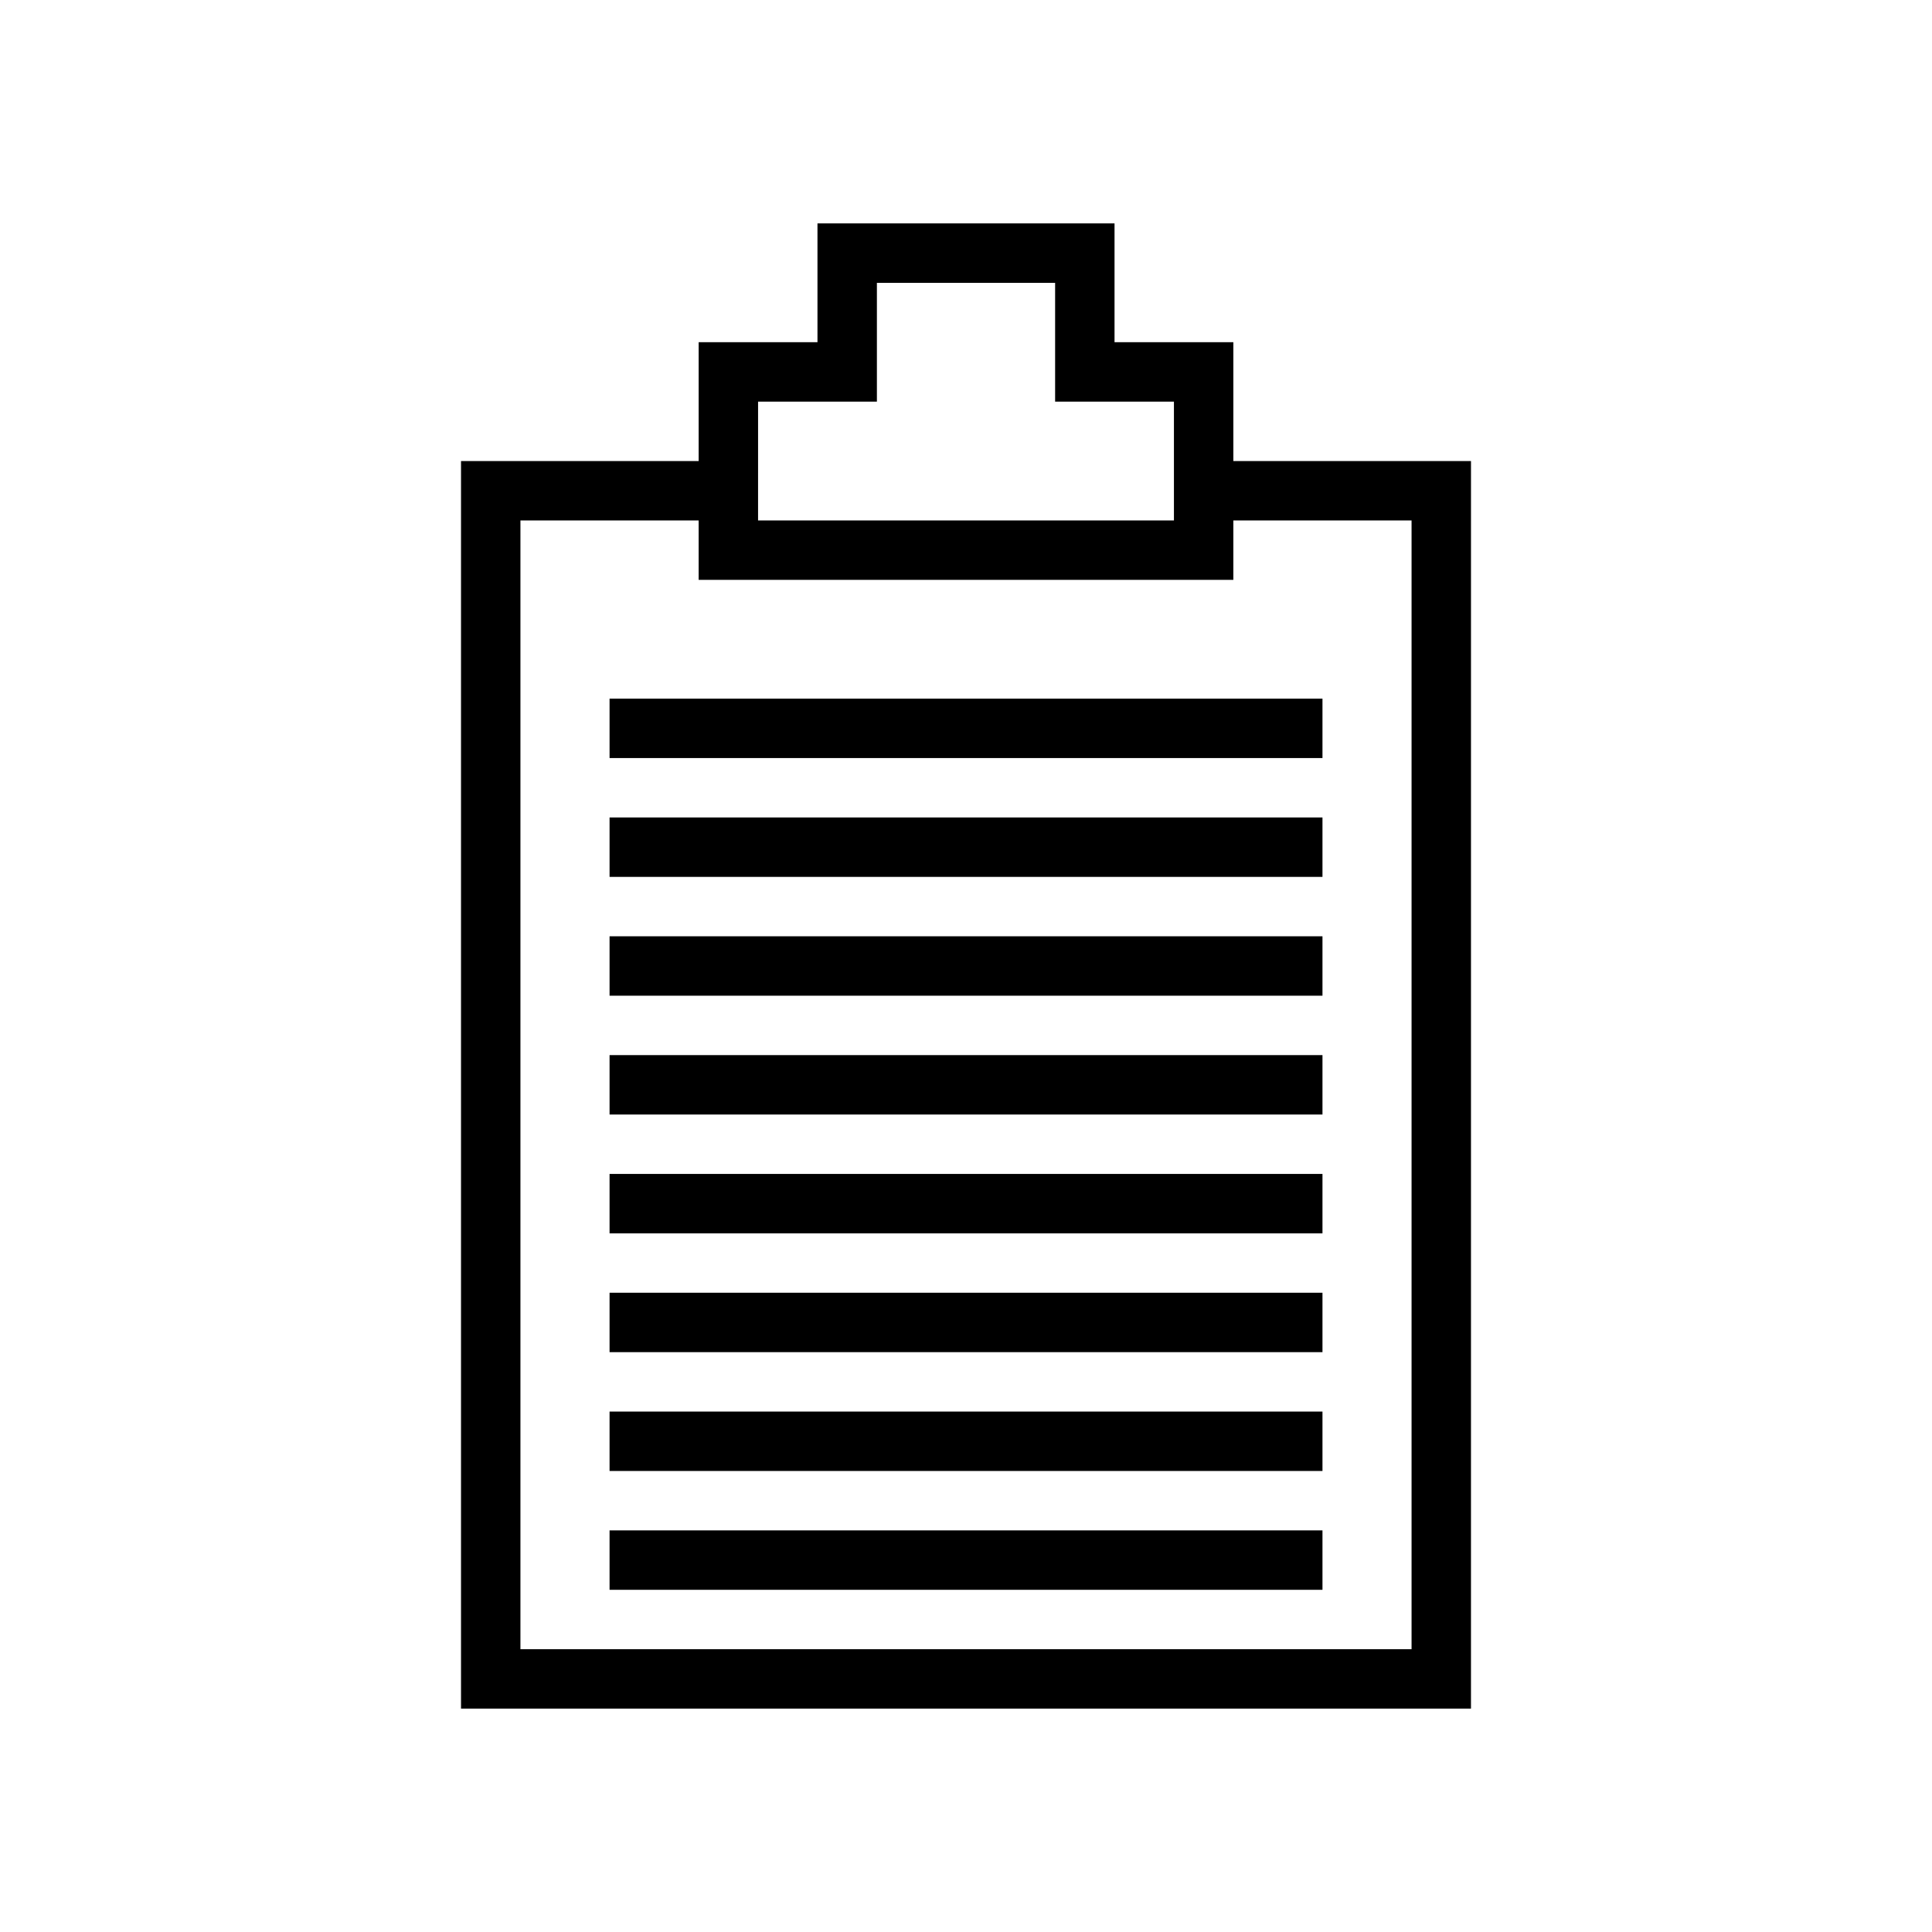 <?xml version="1.0" encoding="UTF-8"?>
<!-- Uploaded to: ICON Repo, www.svgrepo.com, Generator: ICON Repo Mixer Tools -->
<svg fill="#000000" width="800px" height="800px" version="1.1" viewBox="144 144 512 512" xmlns="http://www.w3.org/2000/svg">
 <g>
  <path d="m470.85 234.69h-31.488v-31.488h-78.723v31.488h-31.488v31.488h-62.977v330.62h267.65l0.004-330.62h-62.977zm47.23 346.37h-236.16v-299.14h47.23v15.742h141.7v-15.742h47.23zm-173.18-330.62h31.488v-31.488h47.23v31.488h31.488v31.488h-110.21z"/>
  <path d="m305.54 337.02v7.871h188.93v-15.746h-188.93z"/>
  <path d="m305.54 368.51v7.871h188.93v-15.746h-188.93z"/>
  <path d="m305.54 400v7.871h188.93v-15.746h-188.93z"/>
  <path d="m305.54 431.49v7.871h188.93v-15.746h-188.93z"/>
  <path d="m305.54 462.98v7.871h188.93v-15.746h-188.93z"/>
  <path d="m305.54 494.46v7.875h188.93v-15.746h-188.93z"/>
  <path d="m305.54 525.95v7.875h188.93v-15.746h-188.93z"/>
  <path d="m305.54 557.44v7.875h188.93v-15.746h-188.93z"/>
 </g>
</svg>